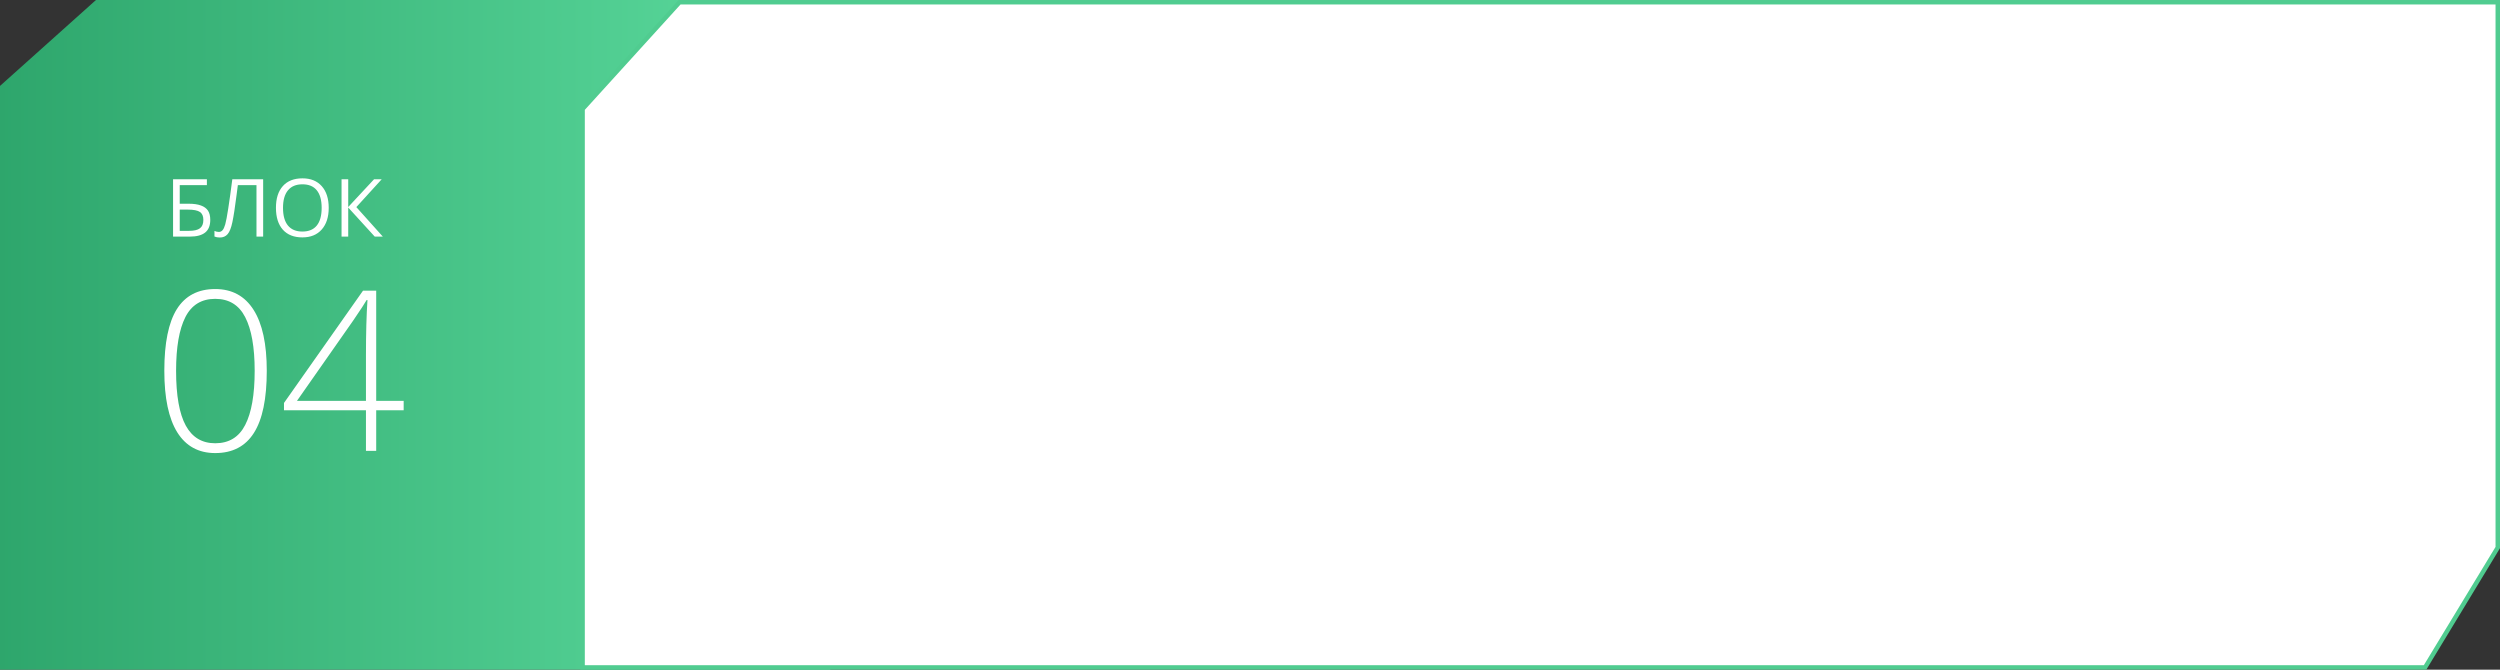 <?xml version="1.0" encoding="UTF-8"?> <svg xmlns="http://www.w3.org/2000/svg" width="560" height="150" viewBox="0 0 560 150" fill="none"><rect x="0" y="0" width="560" height="150" fill="#333333" stroke="none"/> <path d="M0 19.248L21.5 0H186V150H0V19.248Z" fill="url(#paint0_linear)"></path> <path d="M47.099 49.256C47.099 50.533 46.718 51.477 45.956 52.086C45.2 52.695 44.058 53 42.528 53H38.767V40.15H46.343V41.477H40.261V45.635H42.256C43.387 45.635 44.307 45.767 45.016 46.03C45.725 46.288 46.249 46.672 46.589 47.182C46.929 47.691 47.099 48.383 47.099 49.256ZM40.261 51.708H42.361C43.475 51.708 44.283 51.518 44.787 51.137C45.297 50.756 45.552 50.129 45.552 49.256C45.552 48.424 45.294 47.832 44.778 47.48C44.263 47.129 43.363 46.953 42.08 46.953H40.261V51.708ZM58.946 53H57.452V41.477H53.277L53.005 43.587C52.648 46.394 52.331 48.447 52.056 49.748C51.786 51.043 51.429 51.945 50.983 52.455C50.538 52.965 49.946 53.214 49.208 53.202C48.774 53.202 48.385 53.129 48.039 52.982V51.726C48.355 51.878 48.687 51.954 49.032 51.954C49.343 51.954 49.612 51.828 49.841 51.576C50.075 51.318 50.28 50.876 50.456 50.249C50.638 49.616 50.863 48.421 51.133 46.663C51.408 44.899 51.71 42.728 52.038 40.15H58.946V53ZM73.633 46.558C73.633 48.614 73.111 50.231 72.068 51.409C71.031 52.587 69.587 53.176 67.735 53.176C65.843 53.176 64.381 52.599 63.35 51.444C62.324 50.284 61.812 48.649 61.812 46.54C61.812 44.448 62.327 42.828 63.358 41.68C64.39 40.525 65.855 39.948 67.753 39.948C69.599 39.948 71.04 40.534 72.077 41.706C73.114 42.878 73.633 44.495 73.633 46.558ZM63.394 46.558C63.394 48.298 63.763 49.619 64.501 50.522C65.245 51.418 66.323 51.866 67.735 51.866C69.159 51.866 70.234 51.418 70.961 50.522C71.688 49.625 72.051 48.304 72.051 46.558C72.051 44.829 71.688 43.52 70.961 42.629C70.24 41.732 69.171 41.284 67.753 41.284C66.329 41.284 65.245 41.735 64.501 42.638C63.763 43.534 63.394 44.841 63.394 46.558ZM85.753 53H83.942L78.001 46.487V53H76.507V40.15H78.001V46.373L83.793 40.15H85.507L79.82 46.391L85.753 53Z" fill="white"></path> <path d="M559.5 0.5V122.648L543.218 149.5H130.5V24.412L152.221 0.5H559.5Z" fill="white" stroke="#50CC90"></path> <path d="M59.757 83.056C59.757 89.322 58.797 93.961 56.876 96.972C54.972 99.983 52.083 101.488 48.209 101.488C44.482 101.488 41.65 99.942 39.713 96.85C37.776 93.741 36.808 89.143 36.808 83.056C36.808 76.838 37.743 72.232 39.615 69.237C41.503 66.243 44.368 64.745 48.209 64.745C51.969 64.745 54.833 66.299 56.803 69.408C58.772 72.501 59.757 77.05 59.757 83.056ZM39.444 83.056C39.444 88.59 40.169 92.683 41.617 95.336C43.066 97.973 45.263 99.291 48.209 99.291C51.285 99.291 53.523 97.924 54.923 95.189C56.339 92.455 57.047 88.41 57.047 83.056C57.047 77.782 56.339 73.778 54.923 71.044C53.523 68.31 51.285 66.942 48.209 66.942C45.133 66.942 42.903 68.31 41.52 71.044C40.136 73.778 39.444 77.782 39.444 83.056ZM90.421 91.894H84.269V101H81.974V91.894H63.614V90.258L81.314 65.111H84.269V89.794H90.421V91.894ZM81.974 89.794V79.589C81.974 74.674 82.088 70.547 82.315 67.211H82.12C81.795 67.813 80.794 69.343 79.117 71.801L66.519 89.794H81.974Z" fill="white"></path> <defs> <linearGradient id="paint0_linear" x1="-7.44" y1="78.319" x2="186" y2="78.319" gradientUnits="userSpaceOnUse"> <stop stop-color="#2CA46A"></stop> <stop offset="1" stop-color="#5DDC9F"></stop> </linearGradient> </defs> </svg> 